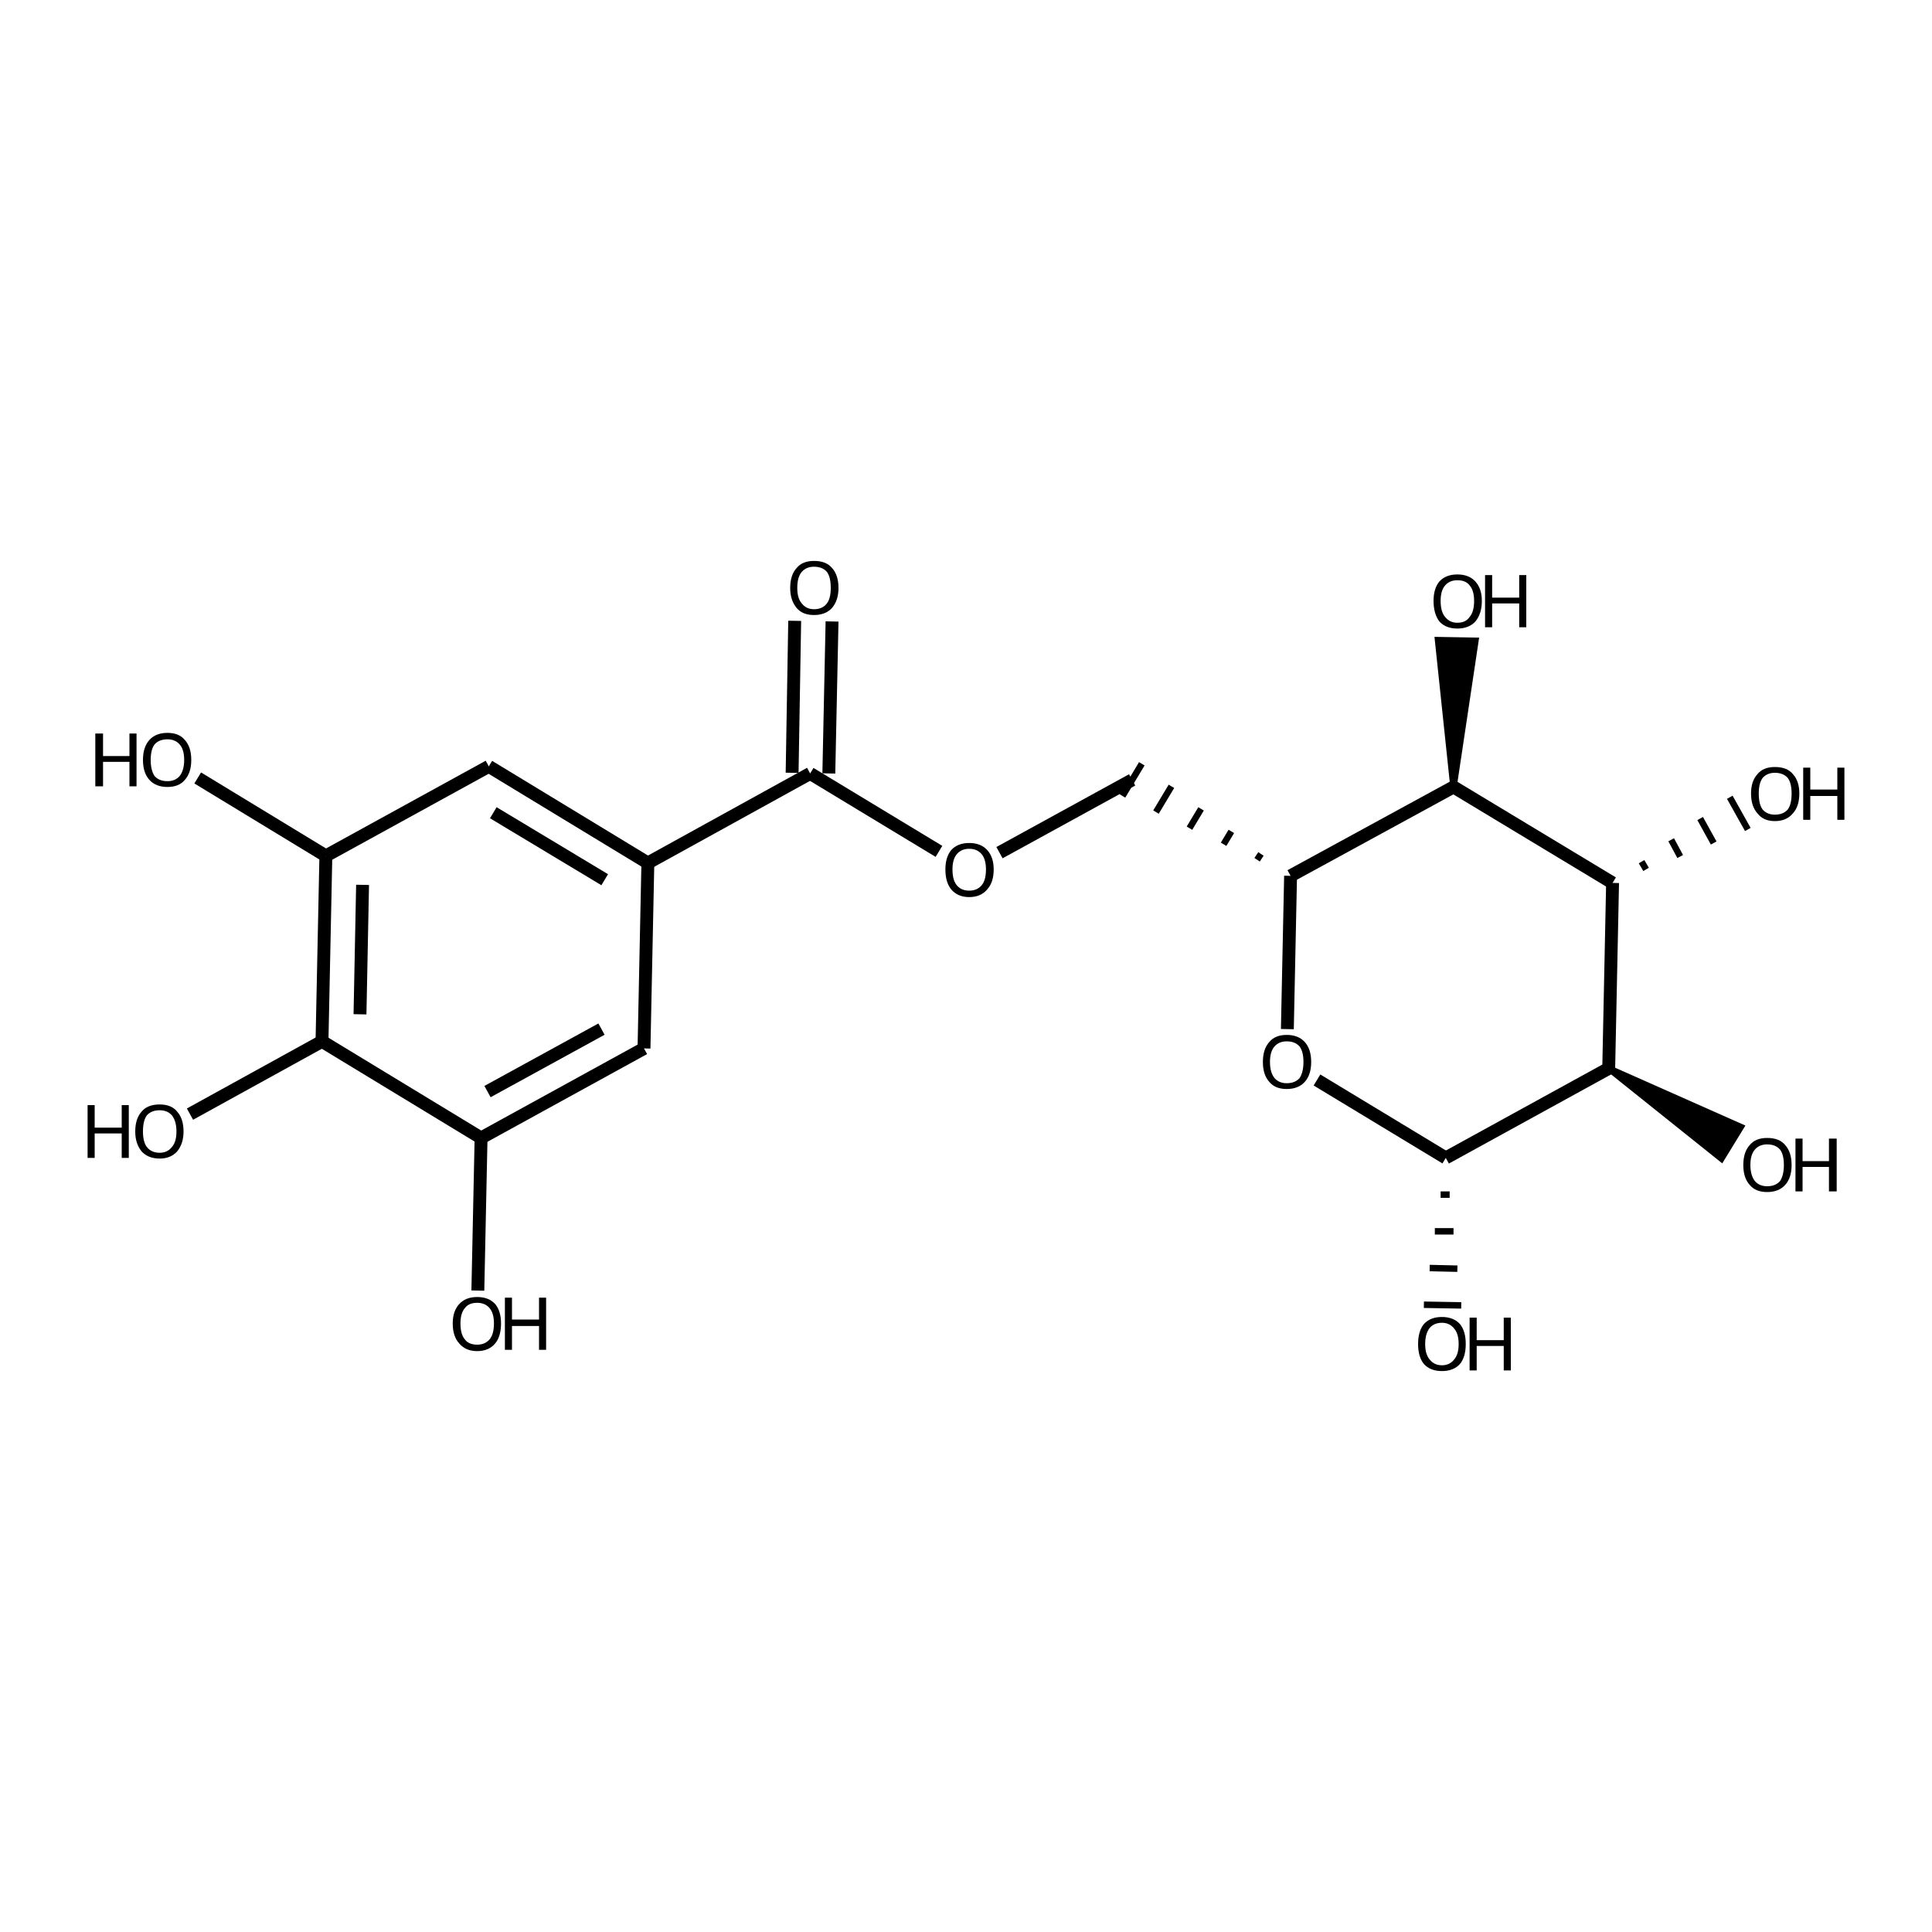 <?xml version='1.0' encoding='iso-8859-1'?>
<svg version='1.1' baseProfile='full'
              xmlns='http://www.w3.org/2000/svg'
                      xmlns:rdkit='http://www.rdkit.org/xml'
                      xmlns:xlink='http://www.w3.org/1999/xlink'
                  xml:space='preserve'
width='300px' height='300px' viewBox='0 0 300 300'>
<!-- END OF HEADER -->
<path class='bond-0 atom-1 atom-0' d='M 223.7,185.5 L 225.1,185.5' style='fill:none;fill-rule:evenodd;stroke:#000000;stroke-width:1.0px;stroke-linecap:butt;stroke-linejoin:miter;stroke-opacity:1' />
<path class='bond-0 atom-1 atom-0' d='M 222.8,191.2 L 225.7,191.2' style='fill:none;fill-rule:evenodd;stroke:#000000;stroke-width:1.0px;stroke-linecap:butt;stroke-linejoin:miter;stroke-opacity:1' />
<path class='bond-0 atom-1 atom-0' d='M 222.0,196.9 L 226.3,197.0' style='fill:none;fill-rule:evenodd;stroke:#000000;stroke-width:1.0px;stroke-linecap:butt;stroke-linejoin:miter;stroke-opacity:1' />
<path class='bond-0 atom-1 atom-0' d='M 221.1,202.6 L 226.9,202.7' style='fill:none;fill-rule:evenodd;stroke:#000000;stroke-width:1.0px;stroke-linecap:butt;stroke-linejoin:miter;stroke-opacity:1' />
<path class='bond-1 atom-1 atom-2' d='M 224.5,179.8 L 204.5,167.7' style='fill:none;fill-rule:evenodd;stroke:#000000;stroke-width:2.0px;stroke-linecap:butt;stroke-linejoin:miter;stroke-opacity:1' />
<path class='bond-2 atom-2 atom-3' d='M 199.9,159.8 L 200.4,136.0' style='fill:none;fill-rule:evenodd;stroke:#000000;stroke-width:2.0px;stroke-linecap:butt;stroke-linejoin:miter;stroke-opacity:1' />
<path class='bond-3 atom-3 atom-4' d='M 195.8,132.6 L 195.2,133.5' style='fill:none;fill-rule:evenodd;stroke:#000000;stroke-width:1.0px;stroke-linecap:butt;stroke-linejoin:miter;stroke-opacity:1' />
<path class='bond-3 atom-3 atom-4' d='M 191.2,129.1 L 190.0,131.1' style='fill:none;fill-rule:evenodd;stroke:#000000;stroke-width:1.0px;stroke-linecap:butt;stroke-linejoin:miter;stroke-opacity:1' />
<path class='bond-3 atom-3 atom-4' d='M 186.5,125.6 L 184.7,128.6' style='fill:none;fill-rule:evenodd;stroke:#000000;stroke-width:1.0px;stroke-linecap:butt;stroke-linejoin:miter;stroke-opacity:1' />
<path class='bond-3 atom-3 atom-4' d='M 181.9,122.1 L 179.5,126.1' style='fill:none;fill-rule:evenodd;stroke:#000000;stroke-width:1.0px;stroke-linecap:butt;stroke-linejoin:miter;stroke-opacity:1' />
<path class='bond-3 atom-3 atom-4' d='M 177.3,118.6 L 174.3,123.6' style='fill:none;fill-rule:evenodd;stroke:#000000;stroke-width:1.0px;stroke-linecap:butt;stroke-linejoin:miter;stroke-opacity:1' />
<path class='bond-4 atom-4 atom-5' d='M 175.8,121.1 L 155.2,132.4' style='fill:none;fill-rule:evenodd;stroke:#000000;stroke-width:2.0px;stroke-linecap:butt;stroke-linejoin:miter;stroke-opacity:1' />
<path class='bond-5 atom-5 atom-6' d='M 145.8,132.2 L 125.8,120.1' style='fill:none;fill-rule:evenodd;stroke:#000000;stroke-width:2.0px;stroke-linecap:butt;stroke-linejoin:miter;stroke-opacity:1' />
<path class='bond-6 atom-6 atom-7' d='M 123.0,120.0 L 123.4,96.4' style='fill:none;fill-rule:evenodd;stroke:#000000;stroke-width:2.0px;stroke-linecap:butt;stroke-linejoin:miter;stroke-opacity:1' />
<path class='bond-6 atom-6 atom-7' d='M 128.7,120.1 L 129.2,96.5' style='fill:none;fill-rule:evenodd;stroke:#000000;stroke-width:2.0px;stroke-linecap:butt;stroke-linejoin:miter;stroke-opacity:1' />
<path class='bond-7 atom-6 atom-8' d='M 125.8,120.1 L 100.6,134.0' style='fill:none;fill-rule:evenodd;stroke:#000000;stroke-width:2.0px;stroke-linecap:butt;stroke-linejoin:miter;stroke-opacity:1' />
<path class='bond-8 atom-8 atom-9' d='M 100.6,134.0 L 75.9,119.0' style='fill:none;fill-rule:evenodd;stroke:#000000;stroke-width:2.0px;stroke-linecap:butt;stroke-linejoin:miter;stroke-opacity:1' />
<path class='bond-8 atom-8 atom-9' d='M 93.9,136.6 L 76.6,126.2' style='fill:none;fill-rule:evenodd;stroke:#000000;stroke-width:2.0px;stroke-linecap:butt;stroke-linejoin:miter;stroke-opacity:1' />
<path class='bond-9 atom-9 atom-10' d='M 75.9,119.0 L 50.6,132.9' style='fill:none;fill-rule:evenodd;stroke:#000000;stroke-width:2.0px;stroke-linecap:butt;stroke-linejoin:miter;stroke-opacity:1' />
<path class='bond-10 atom-10 atom-11' d='M 50.6,132.9 L 30.7,120.8' style='fill:none;fill-rule:evenodd;stroke:#000000;stroke-width:2.0px;stroke-linecap:butt;stroke-linejoin:miter;stroke-opacity:1' />
<path class='bond-11 atom-10 atom-12' d='M 50.6,132.9 L 50.0,161.7' style='fill:none;fill-rule:evenodd;stroke:#000000;stroke-width:2.0px;stroke-linecap:butt;stroke-linejoin:miter;stroke-opacity:1' />
<path class='bond-11 atom-10 atom-12' d='M 56.3,137.4 L 55.9,157.5' style='fill:none;fill-rule:evenodd;stroke:#000000;stroke-width:2.0px;stroke-linecap:butt;stroke-linejoin:miter;stroke-opacity:1' />
<path class='bond-12 atom-12 atom-13' d='M 50.0,161.7 L 74.7,176.7' style='fill:none;fill-rule:evenodd;stroke:#000000;stroke-width:2.0px;stroke-linecap:butt;stroke-linejoin:miter;stroke-opacity:1' />
<path class='bond-13 atom-13 atom-14' d='M 74.7,176.7 L 100.0,162.8' style='fill:none;fill-rule:evenodd;stroke:#000000;stroke-width:2.0px;stroke-linecap:butt;stroke-linejoin:miter;stroke-opacity:1' />
<path class='bond-13 atom-13 atom-14' d='M 75.7,169.5 L 93.4,159.8' style='fill:none;fill-rule:evenodd;stroke:#000000;stroke-width:2.0px;stroke-linecap:butt;stroke-linejoin:miter;stroke-opacity:1' />
<path class='bond-14 atom-13 atom-15' d='M 74.7,176.7 L 74.2,200.4' style='fill:none;fill-rule:evenodd;stroke:#000000;stroke-width:2.0px;stroke-linecap:butt;stroke-linejoin:miter;stroke-opacity:1' />
<path class='bond-15 atom-12 atom-16' d='M 50.0,161.7 L 29.5,173.0' style='fill:none;fill-rule:evenodd;stroke:#000000;stroke-width:2.0px;stroke-linecap:butt;stroke-linejoin:miter;stroke-opacity:1' />
<path class='bond-16 atom-3 atom-17' d='M 200.4,136.0 L 225.7,122.2' style='fill:none;fill-rule:evenodd;stroke:#000000;stroke-width:2.0px;stroke-linecap:butt;stroke-linejoin:miter;stroke-opacity:1' />
<path class='bond-17 atom-17 atom-18' d='M 225.7,122.2 L 250.4,137.1' style='fill:none;fill-rule:evenodd;stroke:#000000;stroke-width:2.0px;stroke-linecap:butt;stroke-linejoin:miter;stroke-opacity:1' />
<path class='bond-18 atom-18 atom-19' d='M 250.4,137.1 L 249.8,165.9' style='fill:none;fill-rule:evenodd;stroke:#000000;stroke-width:2.0px;stroke-linecap:butt;stroke-linejoin:miter;stroke-opacity:1' />
<path class='bond-19 atom-19 atom-20' d='M 249.8,165.9 L 270.3,175.0 L 267.3,179.9 Z' style='fill:#000000;fill-rule:evenodd;fill-opacity:1;stroke:#000000;stroke-width:1.0px;stroke-linecap:butt;stroke-linejoin:miter;stroke-opacity:1;' />
<path class='bond-20 atom-18 atom-21' d='M 255.6,135.0 L 254.9,133.8' style='fill:none;fill-rule:evenodd;stroke:#000000;stroke-width:1.0px;stroke-linecap:butt;stroke-linejoin:miter;stroke-opacity:1' />
<path class='bond-20 atom-18 atom-21' d='M 260.9,133.0 L 259.5,130.4' style='fill:none;fill-rule:evenodd;stroke:#000000;stroke-width:1.0px;stroke-linecap:butt;stroke-linejoin:miter;stroke-opacity:1' />
<path class='bond-20 atom-18 atom-21' d='M 266.1,130.9 L 264.0,127.1' style='fill:none;fill-rule:evenodd;stroke:#000000;stroke-width:1.0px;stroke-linecap:butt;stroke-linejoin:miter;stroke-opacity:1' />
<path class='bond-20 atom-18 atom-21' d='M 271.4,128.8 L 268.6,123.8' style='fill:none;fill-rule:evenodd;stroke:#000000;stroke-width:1.0px;stroke-linecap:butt;stroke-linejoin:miter;stroke-opacity:1' />
<path class='bond-21 atom-17 atom-22' d='M 225.7,122.2 L 223.3,99.4 L 229.1,99.5 Z' style='fill:#000000;fill-rule:evenodd;fill-opacity:1;stroke:#000000;stroke-width:1.0px;stroke-linecap:butt;stroke-linejoin:miter;stroke-opacity:1;' />
<path class='bond-22 atom-19 atom-1' d='M 249.8,165.9 L 224.5,179.8' style='fill:none;fill-rule:evenodd;stroke:#000000;stroke-width:2.0px;stroke-linecap:butt;stroke-linejoin:miter;stroke-opacity:1' />
<path class='bond-23 atom-14 atom-8' d='M 100.0,162.8 L 100.6,134.0' style='fill:none;fill-rule:evenodd;stroke:#000000;stroke-width:2.0px;stroke-linecap:butt;stroke-linejoin:miter;stroke-opacity:1' />
<path class='atom-0' d='M 220.2 208.7
Q 220.2 206.7, 221.1 205.6
Q 222.1 204.5, 223.9 204.5
Q 225.7 204.5, 226.7 205.6
Q 227.6 206.7, 227.6 208.7
Q 227.6 210.7, 226.7 211.8
Q 225.7 212.9, 223.9 212.9
Q 222.1 212.9, 221.1 211.8
Q 220.2 210.7, 220.2 208.7
M 223.9 212.0
Q 225.1 212.0, 225.8 211.1
Q 226.5 210.3, 226.5 208.7
Q 226.5 207.1, 225.8 206.3
Q 225.1 205.4, 223.9 205.4
Q 222.7 205.4, 222.0 206.2
Q 221.3 207.1, 221.3 208.7
Q 221.3 210.3, 222.0 211.1
Q 222.7 212.0, 223.9 212.0
' fill='#000000'/>
<path class='atom-0' d='M 228.2 204.6
L 229.3 204.6
L 229.3 208.1
L 233.5 208.1
L 233.5 204.6
L 234.6 204.6
L 234.6 212.8
L 233.5 212.8
L 233.5 209.0
L 229.3 209.0
L 229.3 212.8
L 228.2 212.8
L 228.2 204.6
' fill='#000000'/>
<path class='atom-2' d='M 196.1 164.9
Q 196.1 162.9, 197.1 161.8
Q 198.0 160.7, 199.8 160.7
Q 201.6 160.7, 202.6 161.8
Q 203.6 162.9, 203.6 164.9
Q 203.6 166.9, 202.6 168.0
Q 201.6 169.1, 199.8 169.1
Q 198.0 169.1, 197.1 168.0
Q 196.1 166.9, 196.1 164.9
M 199.8 168.2
Q 201.1 168.2, 201.8 167.4
Q 202.4 166.5, 202.4 164.9
Q 202.4 163.3, 201.8 162.5
Q 201.1 161.7, 199.8 161.7
Q 198.6 161.7, 197.9 162.5
Q 197.2 163.3, 197.2 164.9
Q 197.2 166.5, 197.9 167.4
Q 198.6 168.2, 199.8 168.2
' fill='#000000'/>
<path class='atom-5' d='M 146.8 135.0
Q 146.8 133.1, 147.7 132.0
Q 148.7 130.9, 150.5 130.9
Q 152.3 130.9, 153.3 132.0
Q 154.3 133.1, 154.3 135.0
Q 154.3 137.0, 153.3 138.1
Q 152.3 139.3, 150.5 139.3
Q 148.7 139.3, 147.7 138.1
Q 146.8 137.0, 146.8 135.0
M 150.5 138.3
Q 151.7 138.3, 152.4 137.5
Q 153.1 136.7, 153.1 135.0
Q 153.1 133.4, 152.4 132.6
Q 151.7 131.8, 150.5 131.8
Q 149.3 131.8, 148.6 132.6
Q 147.9 133.4, 147.9 135.0
Q 147.9 136.7, 148.6 137.5
Q 149.3 138.3, 150.5 138.3
' fill='#000000'/>
<path class='atom-7' d='M 122.7 91.3
Q 122.7 89.3, 123.7 88.2
Q 124.6 87.1, 126.4 87.1
Q 128.3 87.1, 129.2 88.2
Q 130.2 89.3, 130.2 91.3
Q 130.2 93.2, 129.2 94.4
Q 128.2 95.5, 126.4 95.5
Q 124.6 95.5, 123.7 94.4
Q 122.7 93.2, 122.7 91.3
M 126.4 94.6
Q 127.7 94.6, 128.4 93.7
Q 129.0 92.9, 129.0 91.3
Q 129.0 89.6, 128.4 88.8
Q 127.7 88.0, 126.4 88.0
Q 125.2 88.0, 124.5 88.8
Q 123.8 89.6, 123.8 91.3
Q 123.8 92.9, 124.5 93.7
Q 125.2 94.6, 126.4 94.6
' fill='#000000'/>
<path class='atom-11' d='M 14.8 113.9
L 16.0 113.9
L 16.0 117.4
L 20.1 117.4
L 20.1 113.9
L 21.2 113.9
L 21.2 122.1
L 20.1 122.1
L 20.1 118.3
L 16.0 118.3
L 16.0 122.1
L 14.8 122.1
L 14.8 113.9
' fill='#000000'/>
<path class='atom-11' d='M 22.2 118.0
Q 22.2 116.0, 23.2 114.9
Q 24.2 113.8, 26.0 113.8
Q 27.8 113.8, 28.7 114.9
Q 29.7 116.0, 29.7 118.0
Q 29.7 120.0, 28.7 121.1
Q 27.8 122.2, 26.0 122.2
Q 24.2 122.2, 23.2 121.1
Q 22.2 120.0, 22.2 118.0
M 26.0 121.3
Q 27.2 121.3, 27.9 120.5
Q 28.6 119.6, 28.6 118.0
Q 28.6 116.4, 27.9 115.6
Q 27.2 114.8, 26.0 114.8
Q 24.7 114.8, 24.0 115.6
Q 23.4 116.4, 23.4 118.0
Q 23.4 119.6, 24.0 120.5
Q 24.7 121.3, 26.0 121.3
' fill='#000000'/>
<path class='atom-15' d='M 70.3 205.5
Q 70.3 203.6, 71.3 202.5
Q 72.3 201.4, 74.1 201.4
Q 75.9 201.4, 76.9 202.5
Q 77.8 203.6, 77.8 205.5
Q 77.8 207.5, 76.9 208.6
Q 75.9 209.8, 74.1 209.8
Q 72.3 209.8, 71.3 208.6
Q 70.3 207.5, 70.3 205.5
M 74.1 208.8
Q 75.3 208.8, 76.0 208.0
Q 76.7 207.2, 76.7 205.5
Q 76.7 203.9, 76.0 203.1
Q 75.3 202.3, 74.1 202.3
Q 72.8 202.3, 72.2 203.1
Q 71.5 203.9, 71.5 205.5
Q 71.5 207.2, 72.2 208.0
Q 72.8 208.8, 74.1 208.8
' fill='#000000'/>
<path class='atom-15' d='M 78.4 201.5
L 79.5 201.5
L 79.5 204.9
L 83.7 204.9
L 83.7 201.5
L 84.8 201.5
L 84.8 209.6
L 83.7 209.6
L 83.7 205.9
L 79.5 205.9
L 79.5 209.6
L 78.4 209.6
L 78.4 201.5
' fill='#000000'/>
<path class='atom-16' d='M 13.6 171.6
L 14.7 171.6
L 14.7 175.1
L 18.9 175.1
L 18.9 171.6
L 20.0 171.6
L 20.0 179.8
L 18.9 179.8
L 18.9 176.0
L 14.7 176.0
L 14.7 179.8
L 13.6 179.8
L 13.6 171.6
' fill='#000000'/>
<path class='atom-16' d='M 21.0 175.7
Q 21.0 173.7, 22.0 172.6
Q 22.9 171.5, 24.8 171.5
Q 26.6 171.5, 27.5 172.6
Q 28.5 173.7, 28.5 175.7
Q 28.5 177.6, 27.5 178.8
Q 26.5 179.9, 24.8 179.9
Q 23.0 179.9, 22.0 178.8
Q 21.0 177.6, 21.0 175.7
M 24.8 179.0
Q 26.0 179.0, 26.7 178.1
Q 27.4 177.3, 27.4 175.7
Q 27.4 174.1, 26.7 173.2
Q 26.0 172.4, 24.8 172.4
Q 23.5 172.4, 22.8 173.2
Q 22.2 174.0, 22.2 175.7
Q 22.2 177.3, 22.8 178.1
Q 23.5 179.0, 24.8 179.0
' fill='#000000'/>
<path class='atom-20' d='M 270.7 180.9
Q 270.7 178.9, 271.7 177.8
Q 272.6 176.7, 274.4 176.7
Q 276.3 176.7, 277.2 177.8
Q 278.2 178.9, 278.2 180.9
Q 278.2 182.9, 277.2 184.0
Q 276.2 185.1, 274.4 185.1
Q 272.6 185.1, 271.7 184.0
Q 270.7 182.9, 270.7 180.9
M 274.4 184.2
Q 275.7 184.2, 276.4 183.4
Q 277.0 182.5, 277.0 180.9
Q 277.0 179.3, 276.4 178.5
Q 275.7 177.7, 274.4 177.7
Q 273.2 177.7, 272.5 178.5
Q 271.8 179.3, 271.8 180.9
Q 271.8 182.5, 272.5 183.4
Q 273.2 184.2, 274.4 184.2
' fill='#000000'/>
<path class='atom-20' d='M 278.8 176.8
L 279.9 176.8
L 279.9 180.3
L 284.0 180.3
L 284.0 176.8
L 285.2 176.8
L 285.2 185.0
L 284.0 185.0
L 284.0 181.2
L 279.9 181.2
L 279.9 185.0
L 278.8 185.0
L 278.8 176.8
' fill='#000000'/>
<path class='atom-21' d='M 271.9 123.2
Q 271.9 121.3, 272.9 120.2
Q 273.8 119.1, 275.6 119.1
Q 277.5 119.1, 278.4 120.2
Q 279.4 121.3, 279.4 123.2
Q 279.4 125.2, 278.4 126.3
Q 277.4 127.5, 275.6 127.5
Q 273.8 127.5, 272.9 126.3
Q 271.9 125.2, 271.9 123.2
M 275.6 126.5
Q 276.9 126.5, 277.6 125.7
Q 278.2 124.9, 278.2 123.2
Q 278.2 121.6, 277.6 120.8
Q 276.9 120.0, 275.6 120.0
Q 274.4 120.0, 273.7 120.8
Q 273.1 121.6, 273.1 123.2
Q 273.1 124.9, 273.7 125.7
Q 274.4 126.5, 275.6 126.5
' fill='#000000'/>
<path class='atom-21' d='M 280.0 119.2
L 281.1 119.2
L 281.1 122.6
L 285.3 122.6
L 285.3 119.2
L 286.4 119.2
L 286.4 127.3
L 285.3 127.3
L 285.3 123.6
L 281.1 123.6
L 281.1 127.3
L 280.0 127.3
L 280.0 119.2
' fill='#000000'/>
<path class='atom-22' d='M 222.6 93.3
Q 222.6 91.4, 223.5 90.3
Q 224.5 89.2, 226.3 89.2
Q 228.1 89.2, 229.1 90.3
Q 230.1 91.4, 230.1 93.3
Q 230.1 95.3, 229.1 96.5
Q 228.1 97.6, 226.3 97.6
Q 224.5 97.6, 223.5 96.5
Q 222.6 95.3, 222.6 93.3
M 226.3 96.7
Q 227.6 96.7, 228.2 95.8
Q 228.9 95.0, 228.9 93.3
Q 228.9 91.7, 228.2 90.9
Q 227.6 90.1, 226.3 90.1
Q 225.1 90.1, 224.4 90.9
Q 223.7 91.7, 223.7 93.3
Q 223.7 95.0, 224.4 95.8
Q 225.1 96.7, 226.3 96.7
' fill='#000000'/>
<path class='atom-22' d='M 230.6 89.3
L 231.7 89.3
L 231.7 92.8
L 235.9 92.8
L 235.9 89.3
L 237.0 89.3
L 237.0 97.4
L 235.9 97.4
L 235.9 93.7
L 231.7 93.7
L 231.7 97.4
L 230.6 97.4
L 230.6 89.3
' fill='#000000'/>
</svg>
